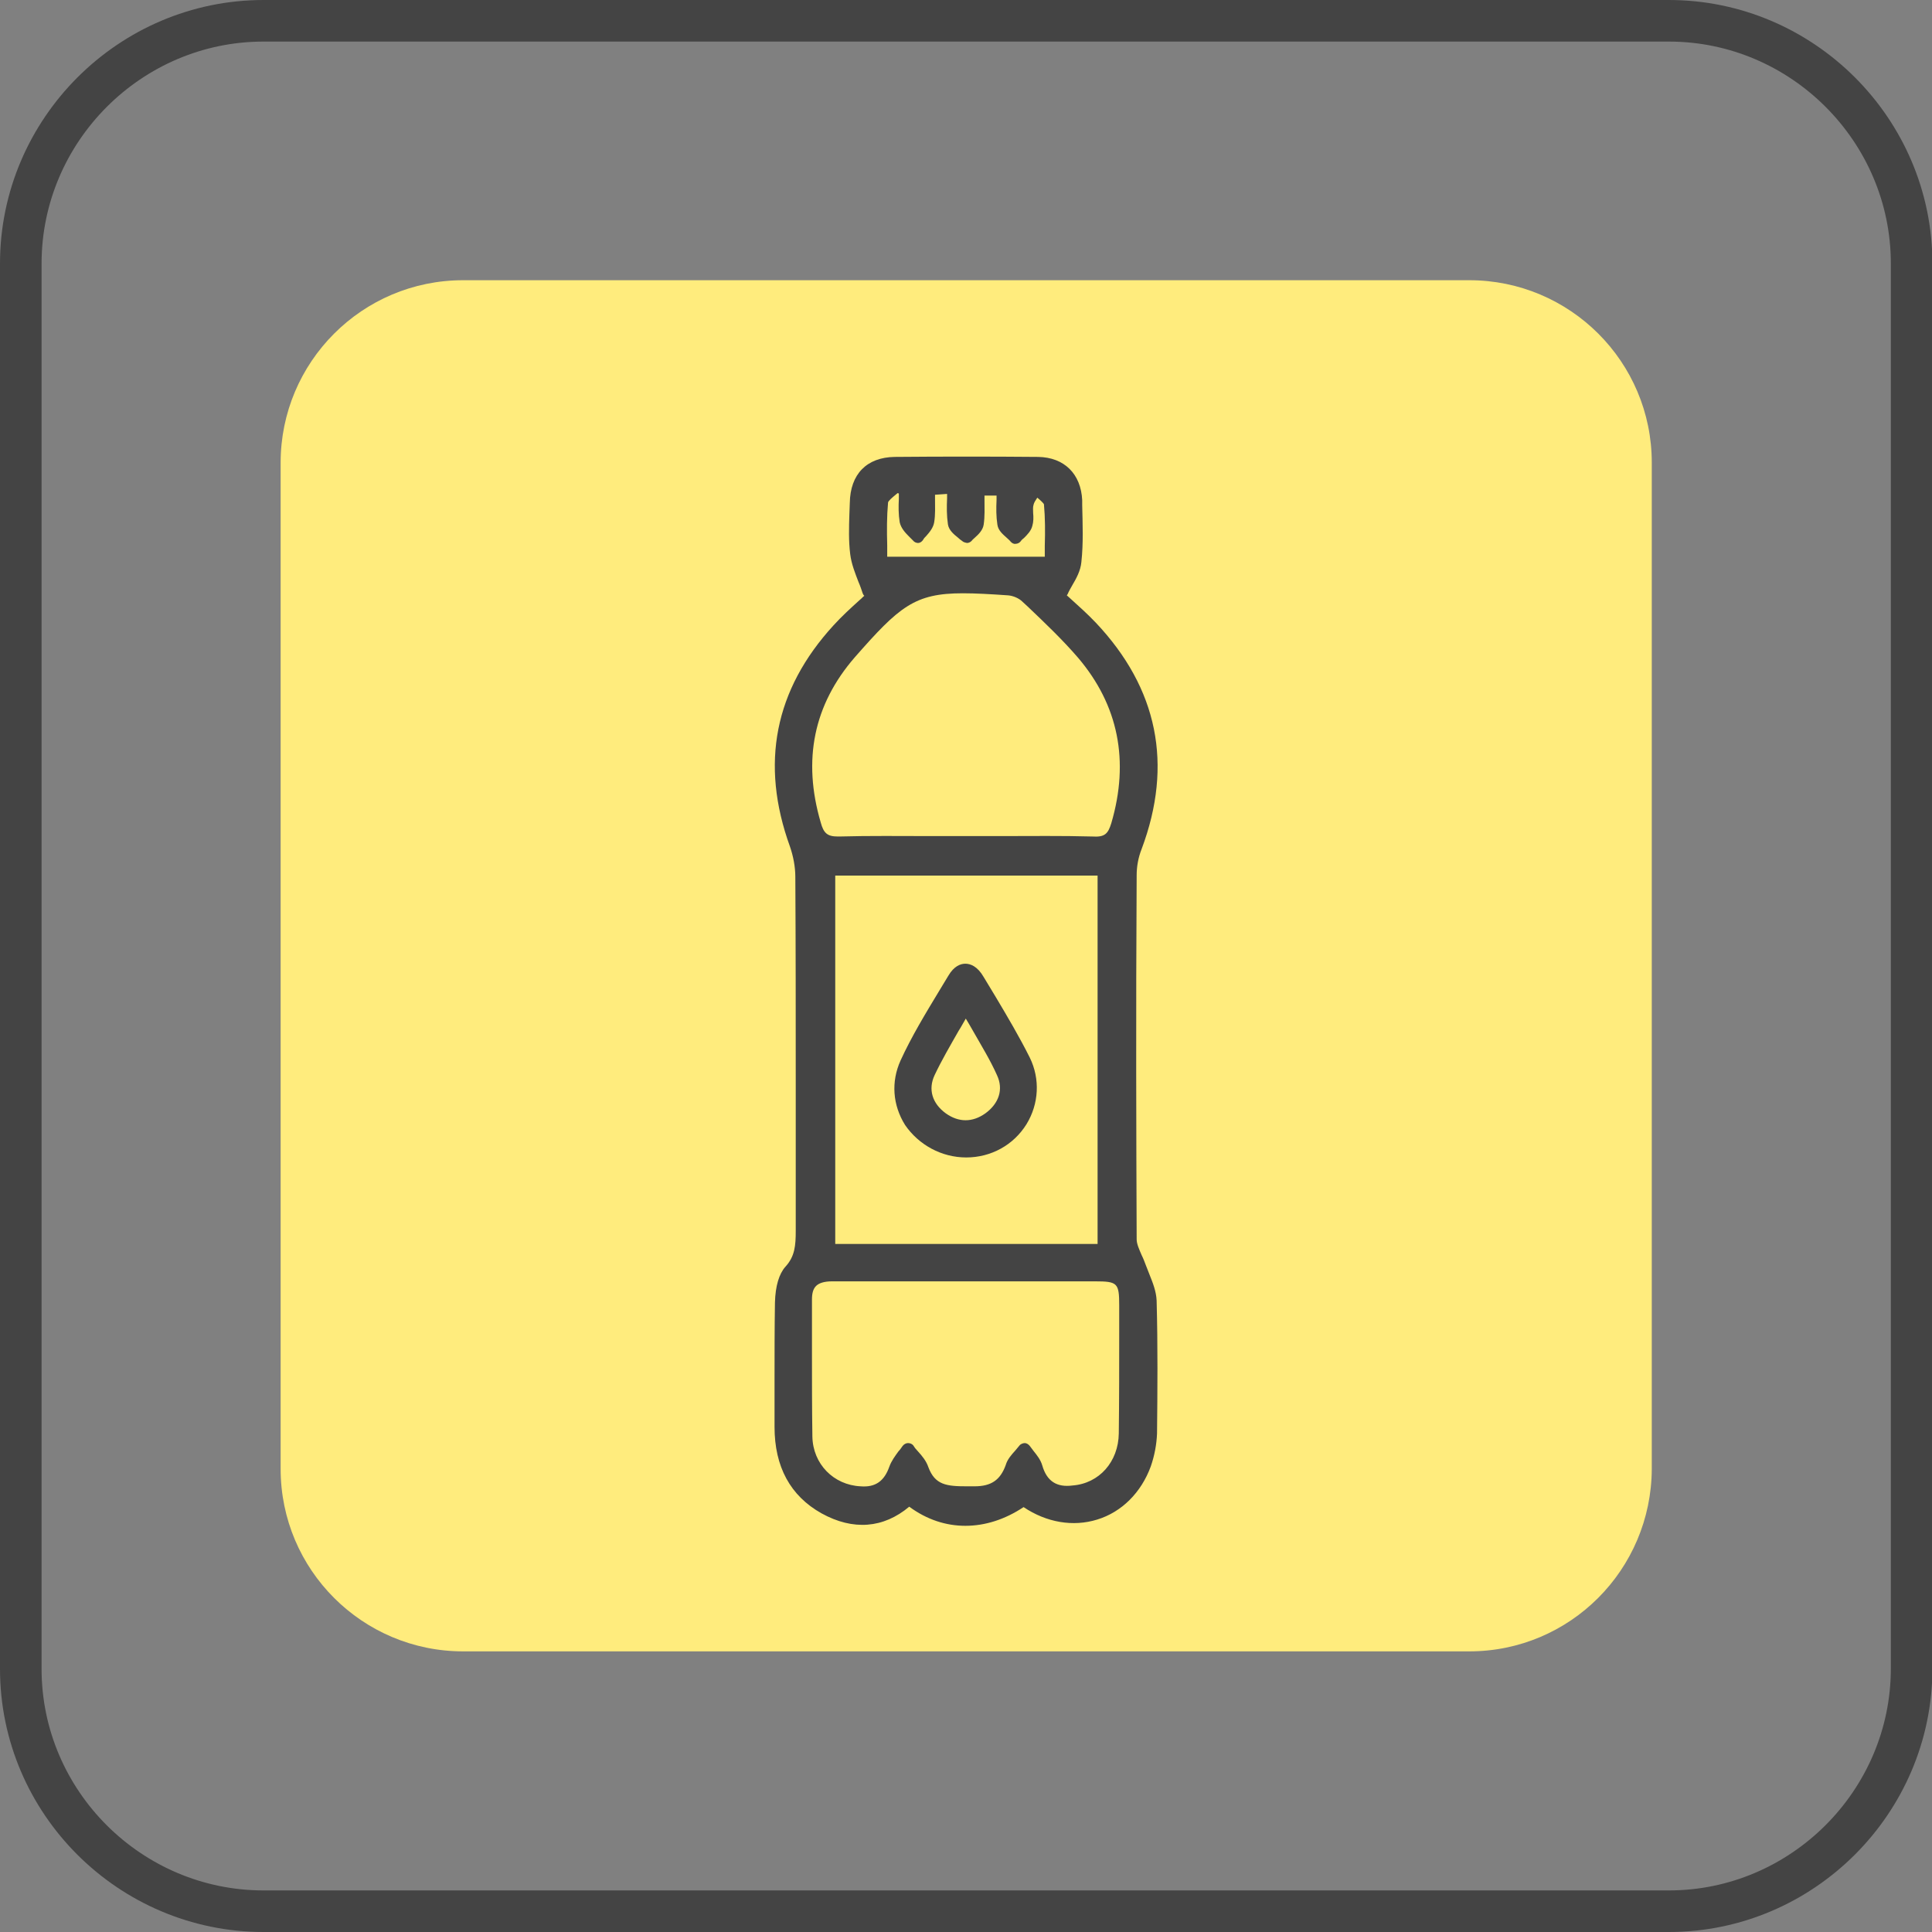 <?xml version="1.0" encoding="UTF-8"?> <svg xmlns="http://www.w3.org/2000/svg" xmlns:xlink="http://www.w3.org/1999/xlink" version="1.1" id="Слой_1" x="0px" y="0px" viewBox="0 0 46.47 46.47" style="enable-background:new 0 0 46.47 46.47;" xml:space="preserve"><rect x="0" y="0" width="46.47" height="46.47" fill="#808080" stroke="none"/> <style type="text/css"> .st0{fill:#444444;} .st1{fill:#FFEC7D;} .st2{fill:#FFFFFF;} .st3{fill:none;stroke:#444444;stroke-miterlimit:10;} </style> <g> <path class="st1" d="M35.34,39.72h-24.2c-2.42,0-4.39-1.96-4.39-4.39v-24.2c0-2.42,1.96-4.39,4.39-4.39h24.2 c2.42,0,4.39,1.96,4.39,4.39v24.2C39.72,37.76,37.76,39.72,35.34,39.72z"></path> <path class="st3" d="M6.34,45.97h33.8c3.21,0,5.84-2.63,5.84-5.84V6.34c0-3.21-2.63-5.84-5.84-5.84H6.34 C3.13,0.5,0.5,3.13,0.5,6.34v33.8C0.5,43.35,3.13,45.97,6.34,45.97z"></path> <g> <path class="st0" d="M27.82,31.28c-0.01-0.22-0.09-0.42-0.17-0.62c-0.03-0.08-0.06-0.15-0.09-0.23c-0.03-0.08-0.06-0.16-0.1-0.24 c-0.06-0.14-0.12-0.27-0.12-0.38c-0.01-2.55-0.02-5.33,0-8.76c0-0.21,0.04-0.43,0.12-0.63c0.76-2.03,0.39-3.86-1.1-5.44 c-0.19-0.2-0.4-0.39-0.6-0.57c-0.03-0.03-0.07-0.06-0.1-0.09c0.01-0.01,0.01-0.02,0.02-0.03c0.03-0.07,0.07-0.14,0.11-0.21 c0.1-0.17,0.2-0.35,0.22-0.56c0.05-0.46,0.03-0.92,0.02-1.37l0-0.12C26,11.4,25.6,11,24.97,10.99c-1.14-0.01-2.3-0.01-3.45,0 c-0.67,0.01-1.07,0.41-1.08,1.11l-0.01,0.27c-0.01,0.32-0.02,0.64,0.02,0.96c0.03,0.24,0.12,0.46,0.2,0.67 c0.04,0.09,0.07,0.18,0.1,0.27c0.01,0.02,0.02,0.05,0.04,0.06c-0.04,0.03-0.07,0.07-0.11,0.1c-0.21,0.19-0.43,0.39-0.63,0.61 c-1.42,1.55-1.77,3.33-1.05,5.32c0.08,0.23,0.13,0.49,0.13,0.73c0.01,1.68,0.01,3.36,0.01,5.04c0,1.16,0,2.31,0,3.47 c0,0.36-0.02,0.62-0.25,0.87c-0.15,0.17-0.24,0.46-0.25,0.86c-0.01,0.63-0.01,1.26-0.01,1.89c0,0.37,0,0.73,0,1.1 c0,0.96,0.38,1.66,1.13,2.08c0.76,0.42,1.49,0.36,2.11-0.16c0.42,0.31,0.88,0.46,1.35,0.46c0.47,0,0.95-0.15,1.4-0.45 c0.55,0.37,1.19,0.48,1.77,0.3c0.59-0.18,1.06-0.65,1.29-1.28c0.09-0.26,0.14-0.53,0.15-0.79C27.84,33.47,27.85,32.38,27.82,31.28 z M25.07,35.25c-0.04-0.14-0.13-0.25-0.21-0.35c-0.03-0.04-0.06-0.08-0.09-0.12c-0.03-0.04-0.08-0.07-0.12-0.07 c-0.04,0-0.1,0.02-0.13,0.06c-0.03,0.04-0.07,0.08-0.1,0.12c-0.09,0.1-0.19,0.21-0.23,0.35c-0.13,0.36-0.35,0.51-0.75,0.51 c-0.01,0-0.02,0-0.03,0l-0.15,0c-0.49,0-0.77-0.03-0.93-0.46c-0.05-0.15-0.15-0.27-0.25-0.38c-0.04-0.04-0.08-0.09-0.11-0.14 c-0.03-0.04-0.08-0.06-0.13-0.06c0,0,0,0,0,0c-0.05,0-0.1,0.03-0.13,0.07c-0.03,0.04-0.06,0.09-0.1,0.13 c-0.08,0.11-0.17,0.23-0.22,0.37c-0.12,0.34-0.33,0.5-0.69,0.47c-0.65-0.03-1.15-0.54-1.16-1.2c-0.01-0.68-0.01-1.36-0.01-2.04 c0-0.42,0-0.83,0-1.25c0-0.16,0.03-0.26,0.1-0.33c0.07-0.07,0.2-0.11,0.38-0.11c0,0,0,0,0,0c0.81,0,1.62,0,2.43,0h0.81l0.71,0 c0.79,0,1.59,0,2.38,0c0.54,0,0.58,0.04,0.58,0.58l0,0.66c0,0.81,0,1.62-0.01,2.42c-0.01,0.68-0.47,1.2-1.11,1.25 C25.42,35.78,25.18,35.63,25.07,35.25z M23.16,14.27c0.3,0,0.66,0.02,1.09,0.05c0.12,0.01,0.26,0.07,0.34,0.15l0.13,0.12 c0.41,0.39,0.84,0.8,1.21,1.23c0.97,1.14,1.24,2.48,0.8,3.98c-0.08,0.26-0.16,0.34-0.46,0.32c-0.73-0.02-1.47-0.01-2.18-0.01 c-0.57,0-1.15,0-1.72,0c-0.71,0-1.45-0.01-2.18,0.01c-0.01,0-0.02,0-0.04,0c-0.25,0-0.34-0.08-0.41-0.34 c-0.44-1.5-0.17-2.83,0.82-3.97C21.63,14.59,22,14.27,23.16,14.27z M26.4,21.06v8.86h-6.31v-8.86H26.4z M21.62,11.87 c0,0.04,0,0.09,0,0.13c-0.01,0.18-0.01,0.37,0.02,0.56c0.03,0.14,0.13,0.25,0.22,0.34c0.03,0.03,0.07,0.07,0.1,0.1 c0.03,0.04,0.08,0.06,0.12,0.06c0,0,0,0,0,0c0.05,0,0.09-0.03,0.12-0.07c0.02-0.04,0.05-0.07,0.08-0.1 c0.08-0.09,0.17-0.2,0.19-0.33c0.03-0.18,0.02-0.37,0.02-0.56c0-0.03,0-0.07,0-0.1l0.29-0.02c0,0.03,0,0.07,0,0.1 c-0.01,0.22-0.01,0.42,0.02,0.63c0.02,0.14,0.14,0.24,0.24,0.32c0.03,0.03,0.07,0.06,0.1,0.08c0.03,0.03,0.07,0.04,0.12,0.05 c0.04,0,0.08-0.02,0.11-0.05c0.02-0.03,0.05-0.05,0.08-0.08c0.09-0.08,0.19-0.18,0.21-0.31c0.03-0.2,0.02-0.4,0.02-0.6 c0-0.03,0-0.07,0-0.1h0.29c0,0.03,0,0.06,0,0.1c-0.01,0.21-0.01,0.4,0.02,0.6c0.02,0.14,0.13,0.23,0.23,0.32 c0.03,0.03,0.07,0.06,0.09,0.09c0.03,0.03,0.07,0.06,0.12,0.05c0.04,0,0.09-0.02,0.12-0.06c0.02-0.03,0.05-0.06,0.08-0.08 c0.08-0.08,0.17-0.17,0.2-0.29c0.03-0.1,0.03-0.21,0.02-0.31c0-0.07-0.01-0.14,0.01-0.2c0.01-0.05,0.05-0.11,0.09-0.17 c0,0,0,0,0,0c0.05,0.04,0.15,0.13,0.16,0.16c0.03,0.33,0.03,0.66,0.02,1c0,0.09,0,0.17,0,0.26h-3.79c0-0.09,0-0.18,0-0.27 c-0.01-0.36-0.01-0.7,0.02-1.03c0-0.04,0.11-0.13,0.17-0.18c0.02-0.02,0.04-0.03,0.06-0.05L21.62,11.87z"></path> <path class="st0" d="M23.24,27.84C23.24,27.84,23.24,27.84,23.24,27.84c0.6,0,1.14-0.3,1.45-0.8c0.3-0.49,0.33-1.09,0.08-1.6 c-0.25-0.5-0.54-0.99-0.82-1.46c-0.1-0.16-0.19-0.32-0.29-0.48c-0.15-0.26-0.32-0.32-0.44-0.32c0,0,0,0,0,0 c-0.11,0-0.27,0.05-0.41,0.29l-0.23,0.38c-0.32,0.53-0.66,1.09-0.92,1.66c-0.23,0.51-0.19,1.07,0.11,1.55 C22.1,27.54,22.65,27.84,23.24,27.84z M22.48,25.86c0.17-0.36,0.37-0.7,0.58-1.07c0.06-0.09,0.11-0.19,0.17-0.29 c0.06,0.1,0.12,0.2,0.17,0.29c0.21,0.37,0.42,0.71,0.58,1.07c0.16,0.34,0.05,0.68-0.28,0.92c-0.31,0.22-0.64,0.22-0.95,0 C22.42,26.54,22.32,26.2,22.48,25.86z"></path> </g> </g> </svg> 